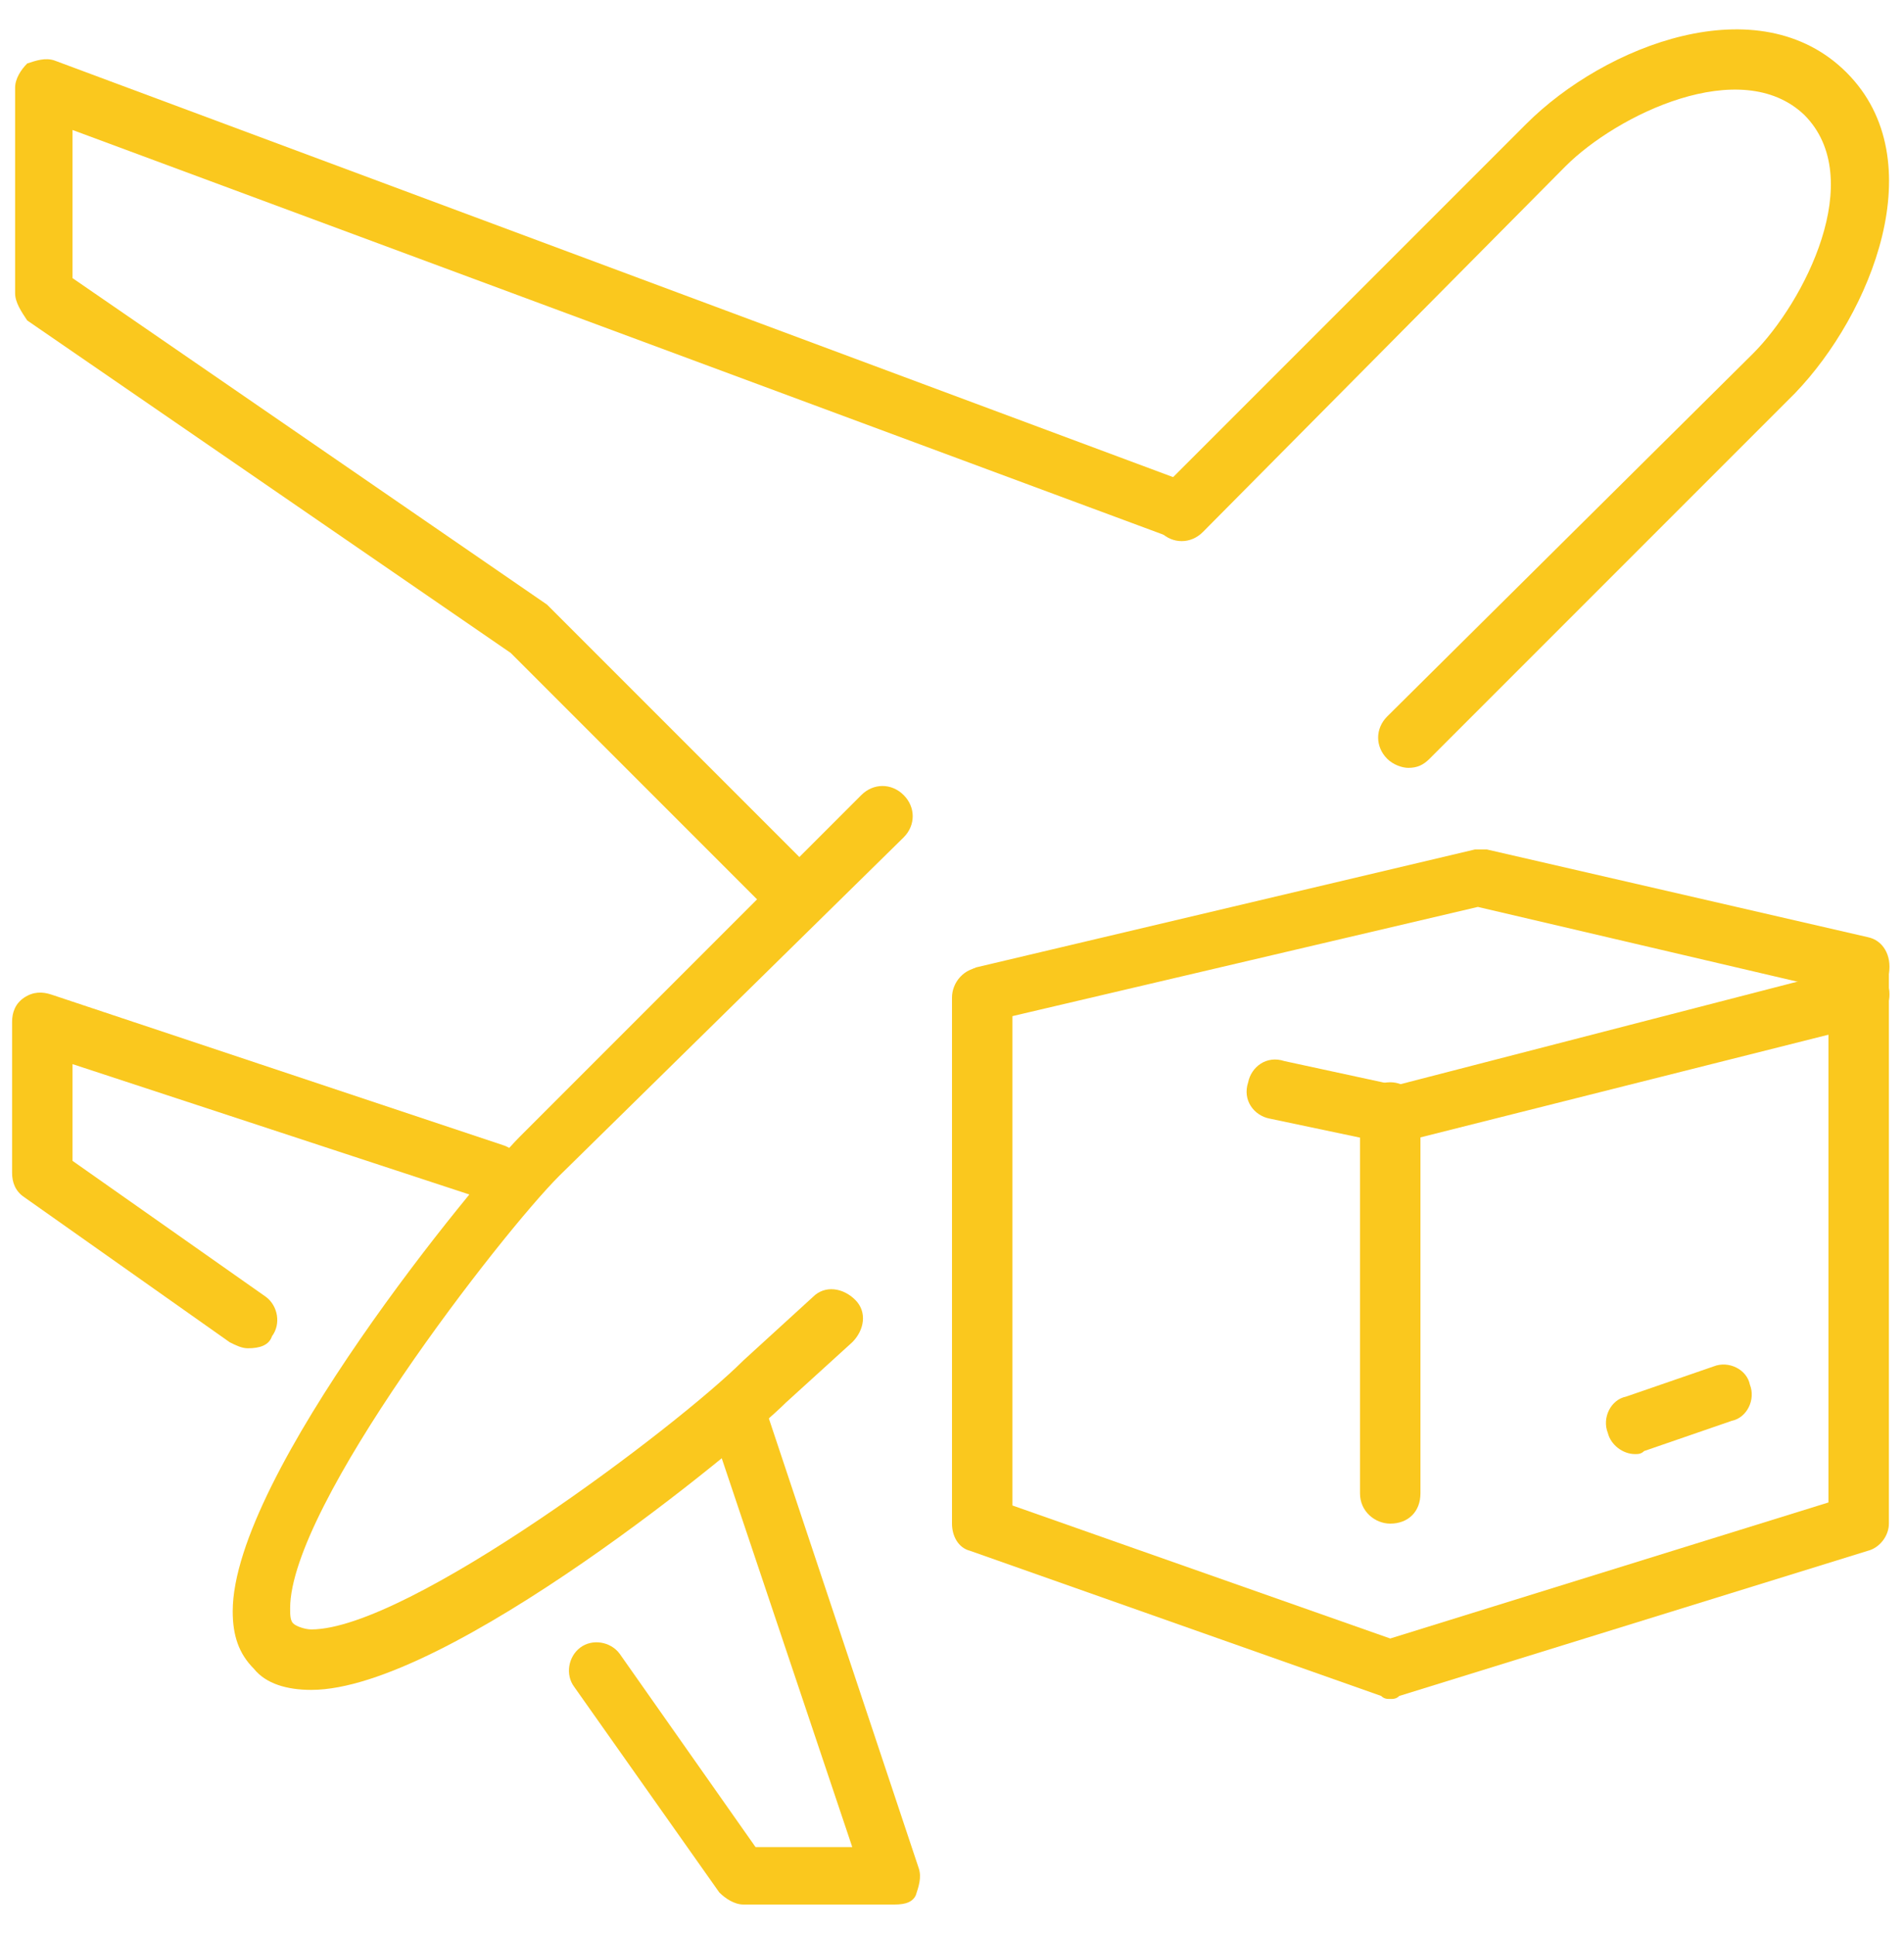 <?xml version="1.0" encoding="utf-8"?>
<!-- Generator: Adobe Illustrator 24.1.0, SVG Export Plug-In . SVG Version: 6.00 Build 0)  -->
<svg version="1.1" id="Layer_1" xmlns="http://www.w3.org/2000/svg" xmlns:xlink="http://www.w3.org/1999/xlink" x="0px" y="0px"
	 width="63px" height="64px" viewBox="0 0 63 64" style="enable-background:new 0 0 63 64;" xml:space="preserve">
<style type="text/css">
	.st0{display:none;}
	.st1{display:inline;}
	.st2{fill:#FAC81E;}
</style>
<g id="container_ship_2_" class="st0">
	<g class="st1">
		<path class="st2" d="M56.7,56.2c-0.1,0-0.2,0-0.3,0c-0.5-0.2-0.8-0.7-0.7-1.2L60,40.7c0.1-0.3,0-0.6-0.1-0.8
			c-0.2-0.2-0.4-0.4-0.7-0.4l-24.6-3.2c-2.1-0.3-4.1-0.3-6.2,0L3.8,39.5c-0.3,0-0.5,0.2-0.7,0.4C3,40.1,3,40.4,3,40.7L7.2,55
			c0.2,0.5-0.1,1.1-0.7,1.2c-0.5,0.2-1.1-0.1-1.2-0.7L1.2,41.2c-0.2-0.8-0.1-1.7,0.4-2.4s1.2-1.2,2.1-1.3l24.6-3.2
			c2.2-0.3,4.5-0.3,6.7,0l24.6,3.2c0.8,0.1,1.6,0.6,2.1,1.3c0.5,0.7,0.6,1.6,0.4,2.4l-4.2,14.3C57.5,55.9,57.1,56.2,56.7,56.2z"/>
	</g>
	<g class="st1">
		<g>
			<path class="st2" d="M45.1,14.6h-1.9v-2.9c0-0.5,0.3-0.8,0.8-0.9l8-1.8V6.8H11.2l0,2.1l8,1.8c0.4,0.1,0.8,0.5,0.8,0.9v2.9h-1.9
				v-2.1l-8-1.8c-0.4-0.1-0.8-0.5-0.8-0.9l0-3.9c0-0.5,0.4-1,1-1h42.6c0.5,0,1,0.4,1,1v3.9c0,0.5-0.3,0.8-0.8,0.9l-8,1.8V14.6z"/>
		</g>
		<g>
			<path class="st2" d="M35.4,6.8h-7.7c-0.5,0-1-0.4-1-1V2c0-0.5,0.4-1,1-1s1,0.4,1,1v2.9h5.8V2c0-0.5,0.4-1,1-1c0.5,0,1,0.4,1,1
				v3.9C36.3,6.4,35.9,6.8,35.4,6.8z"/>
		</g>
	</g>
	<g class="st1">
		<path class="st2" d="M31.5,46.5c-0.5,0-1-0.4-1-1v-9.7c0-0.5,0.4-1,1-1s1,0.4,1,1v9.7C32.5,46.1,32,46.5,31.5,46.5z"/>
	</g>
	<g class="st1">
		<g>
			<ellipse class="st2" cx="40.2" cy="43.6" rx="1.9" ry="2.9"/>
		</g>
		<g>
			<ellipse class="st2" cx="22.8" cy="43.6" rx="1.9" ry="2.9"/>
		</g>
	</g>
	<g class="st1">
		<path class="st2" d="M1.5,63c-0.4,0-0.7-0.2-0.9-0.6c-0.2-0.5,0-1.1,0.5-1.3l4.5-1.9c7.9-3.3,16.8-3.7,24.9-1.1l4,1.3
			c7.4,2.3,15.4,2,22.6-0.7l4-1.5c0.5-0.2,1.1,0.1,1.2,0.6c0.2,0.5-0.1,1.1-0.6,1.2l-4,1.5c-7.6,2.9-16.1,3.1-23.8,0.7L30,60
			c-7.7-2.4-16.1-2-23.6,1.1l-4.5,1.9C1.7,63,1.6,63,1.5,63z"/>
	</g>
	<g class="st1">
		<g>
			<g>
				<rect x="36.3" y="28.1" class="st2" width="13.6" height="1.9"/>
			</g>
			<g>
				<path class="st2" d="M61.5,34.9h-1.9v-4.8h-9.7V33H48v-3.9c0-0.5,0.4-1,1-1h11.6c0.5,0,1,0.4,1,1V34.9z"/>
			</g>
			<g>
				<path class="st2" d="M38.3,32h-1.9v-1.9H24.7v-1.9h12.6c0.5,0,1,0.4,1,1V32z"/>
			</g>
			<g>
				<path class="st2" d="M26.7,32h-1.9v-1.9H13.1v-1.9h12.6c0.5,0,1,0.4,1,1V32z"/>
			</g>
			<g>
				<path class="st2" d="M3.4,34.9H1.5v-5.8c0-0.5,0.4-1,1-1h11.6c0.5,0,1,0.4,1,1V33h-1.9v-2.9H3.4V34.9z"/>
			</g>
		</g>
		<g>
			<g>
				<path class="st2" d="M48.9,18.4H37.3c-0.5,0-1-0.4-1-1s0.4-1,1-1h11.6c0.5,0,1,0.4,1,1S49.5,18.4,48.9,18.4z"/>
			</g>
			<g>
				<path class="st2" d="M61.5,30.1h-1.9V18.4h-9.7v11.6H48V17.5c0-0.5,0.4-1,1-1h11.6c0.5,0,1,0.4,1,1V30.1z"/>
			</g>
			<g>
				<path class="st2" d="M38.3,30.1h-1.9V18.4H24.7v-1.9h12.6c0.5,0,1,0.4,1,1V30.1z"/>
			</g>
			<g>
				<path class="st2" d="M26.7,30.1h-1.9V18.4H13.1v-1.9h12.6c0.5,0,1,0.4,1,1V30.1z"/>
			</g>
			<g>
				<path class="st2" d="M15,30.1h-1.9V18.4H3.4v11.6H1.5V17.5c0-0.5,0.4-1,1-1h11.6c0.5,0,1,0.4,1,1V30.1z"/>
			</g>
		</g>
	</g>
</g>
<g id="air_shipment_1_">
	<g id="airplane_1_">
		<g>
			<path class="st2" d="M8.2,44.6c-0.2,0-0.4-0.1-0.6-0.2l-6.8-4.8c-0.3-0.2-0.4-0.5-0.4-0.8v-5c0-0.3,0.1-0.6,0.4-0.8
				c0.3-0.2,0.6-0.2,0.9-0.1l15,5c0.5,0.2,0.8,0.7,0.6,1.2c-0.2,0.5-0.7,0.8-1.2,0.6L2.4,35.2v3.2l6.4,4.5c0.4,0.3,0.5,0.9,0.2,1.3
				C8.9,44.5,8.6,44.6,8.2,44.6z"/>
		</g>
		<g>
			<path class="st2" d="M26.3,30.6c-0.2,0-0.5-0.1-0.7-0.3l-8.7-8.7l-16-11C0.7,10.3,0.5,10,0.5,9.7V2.9c0-0.3,0.2-0.6,0.4-0.8
				C1.2,2,1.5,1.9,1.8,2L39.4,16c0.5,0.2,0.8,0.7,0.6,1.2c-0.2,0.5-0.7,0.8-1.2,0.6L2.4,4.3v4.9L18.1,20c0,0,0.1,0.1,0.1,0.1
				l8.8,8.8c0.4,0.4,0.4,1,0,1.4C26.8,30.5,26.6,30.6,26.3,30.6z"/>
		</g>
		<g>
			<path class="st2" d="M29.6,63h-5c-0.3,0-0.6-0.2-0.8-0.4l-4.8-6.8c-0.3-0.4-0.2-1,0.2-1.3c0.4-0.3,1-0.2,1.3,0.2l4.5,6.4h3.2
				l-4.6-13.7c-0.2-0.5,0.1-1.1,0.6-1.2c0.5-0.2,1.1,0.1,1.2,0.6l5,15c0.1,0.3,0,0.6-0.1,0.9C30.2,62.9,30,63,29.6,63z"/>
		</g>
		<g>
			<path class="st2" d="M46.6,25.4c-0.2,0-0.5-0.1-0.7-0.3c-0.4-0.4-0.4-1,0-1.4L58,11.7c1.7-1.7,3.8-5.8,1.7-7.9
				c-2.1-2-6.2,0-7.9,1.7L39.8,17.6c-0.4,0.4-1,0.4-1.4,0c-0.4-0.4-0.4-1,0-1.4L50.5,4.1c2.6-2.6,7.7-4.6,10.6-1.7
				c2.9,2.9,0.8,8-1.7,10.6L47.3,25.1C47.1,25.3,46.9,25.4,46.6,25.4z"/>
		</g>
		<g>
			<path class="st2" d="M10.3,55.9C10.3,55.9,10.3,55.9,10.3,55.9c-0.8,0-1.5-0.2-1.9-0.7c-0.5-0.5-0.7-1.1-0.7-1.9
				c0-4.5,8.1-14.3,9.5-15.7l11.3-11.3c0.4-0.4,1-0.4,1.4,0c0.4,0.4,0.4,1,0,1.4L18.5,38.9c-1.9,1.9-8.9,10.9-8.9,14.3
				c0,0.2,0,0.4,0.1,0.5c0.1,0.1,0.4,0.2,0.6,0.2c0,0,0,0,0,0c3.2,0,12.1-6.7,14.3-8.9l2.3-2.1c0.4-0.4,1-0.3,1.4,0.1
				c0.4,0.4,0.3,1-0.1,1.4L26,46.4C24.6,47.8,14.8,55.9,10.3,55.9z"/>
		</g>
	</g>
	<g>
		<g>
			<path class="st2" d="M32.5,33.9c-0.4,0-0.8-0.3-0.9-0.7c-0.1-0.5,0.2-1,0.7-1.2l16.5-3.9c0.1,0,0.3,0,0.4,0l12.6,2.9
				c0.5,0.1,0.8,0.6,0.7,1.2c-0.1,0.5-0.6,0.8-1.2,0.7l-12.4-2.9l-16.2,3.8C32.6,33.9,32.5,33.9,32.5,33.9z"/>
		</g>
		<g>
			<path class="st2" d="M46,37.8c-0.1,0-0.1,0-0.2,0L42,37c-0.5-0.1-0.9-0.6-0.7-1.2c0.1-0.5,0.6-0.9,1.2-0.7l3.7,0.8L61.3,32
				c0.5-0.1,1,0.2,1.2,0.7c0.1,0.5-0.2,1-0.7,1.2l-15.5,3.9C46.2,37.8,46.1,37.8,46,37.8z"/>
		</g>
		<g>
			<path class="st2" d="M46,56.2c-0.1,0-0.2,0-0.3-0.1l-13.6-4.8c-0.4-0.1-0.6-0.5-0.6-0.9V33c0-0.5,0.4-1,1-1c0.5,0,1,0.4,1,1v16.8
				L46,54.2l14.5-4.5V32c0-0.5,0.4-1,1-1c0.5,0,1,0.4,1,1v18.4c0,0.4-0.3,0.8-0.7,0.9l-15.5,4.8C46.2,56.2,46.1,56.2,46,56.2z"/>
		</g>
		<g>
			<path class="st2" d="M46,50.4c-0.5,0-1-0.4-1-1V36.8c0-0.5,0.4-1,1-1c0.5,0,1,0.4,1,1v12.6C47,50,46.6,50.4,46,50.4z"/>
		</g>
		<g>
			<path class="st2" d="M54.1,48.1c-0.4,0-0.8-0.3-0.9-0.7c-0.2-0.5,0.1-1.1,0.6-1.2l2.9-1c0.5-0.2,1.1,0.1,1.2,0.6
				c0.2,0.5-0.1,1.1-0.6,1.2l-2.9,1C54.3,48.1,54.2,48.1,54.1,48.1z"/>
		</g>
	</g>
</g>
<g id="goods_train_2_" class="st0">
	<g class="st1">
		<g>
			<path class="st2" d="M48.9,61.1H31.5c-0.5,0-1-0.4-1-1c0-0.5,0.4-1,1-1h17.4c0.5,0,1,0.4,1,1C49.9,60.6,49.5,61.1,48.9,61.1z"/>
		</g>
		<g>
			<path class="st2" d="M55.7,63c-0.4,0-0.7-0.2-0.9-0.5L51,54.7c-0.2-0.5,0-1.1,0.4-1.3c0.5-0.2,1.1,0,1.3,0.4l3.9,7.7
				c0.2,0.5,0,1.1-0.4,1.3C56,63,55.9,63,55.7,63z"/>
		</g>
		<g>
			<path class="st2" d="M24.7,63c-0.1,0-0.3,0-0.4-0.1c-0.5-0.2-0.7-0.8-0.4-1.3l3.9-7.7c0.2-0.5,0.8-0.7,1.3-0.4
				c0.5,0.2,0.7,0.8,0.4,1.3l-3.9,7.7C25.4,62.8,25.1,63,24.7,63z"/>
		</g>
	</g>
	<g class="st1">
		<g>
			<path class="st2" d="M39.3,10.7c-2.7,0-4.8-2.2-4.8-4.8S36.6,1,39.3,1c2.7,0,4.8,2.2,4.8,4.8S41.9,10.7,39.3,10.7z M39.3,2.9
				c-1.6,0-2.9,1.3-2.9,2.9s1.3,2.9,2.9,2.9c1.6,0,2.9-1.3,2.9-2.9S40.9,2.9,39.3,2.9z"/>
		</g>
		<g>
			<path class="st2" d="M54.7,55.2h-31c-0.5,0-0.9-0.3-1-0.8c-0.9-5.3-6.3-9-6.4-9c-0.3-0.2-0.4-0.5-0.4-0.8V28.1
				c0-0.1,0-0.2,0.1-0.4l1.9-4.7v-8.7c0-2.7,1.6-5.1,4-6.2L29.2,5c0.1-0.1,0.3-0.1,0.4-0.1h1.9v1.9h-1.7L22.7,10
				c-1.7,0.8-2.8,2.5-2.8,4.4v8.9c0,0.1,0,0.2-0.1,0.4l-1.9,4.7v15.8c1.4,1,5.4,4.4,6.6,9.2H54c1.8-5.4,5.3-8.3,6.5-9.2V28.3
				l-1.9-4.7c0-0.1-0.1-0.2-0.1-0.4v-9c0-1.8-1-3.5-2.7-4.3l-6.3-3.1H47V4.9h2.9c0.2,0,0.3,0,0.4,0.1l6.5,3.2
				c2.3,1.2,3.7,3.5,3.7,6.1v8.8l1.9,4.7c0,0.1,0.1,0.2,0.1,0.4v16.5c0,0.3-0.2,0.7-0.5,0.8c0,0-4.5,2.8-6.3,9.1
				C55.6,55,55.2,55.2,54.7,55.2z"/>
		</g>
		<g>
			<g>
				<path class="st2" d="M36.3,21.3H25.7c-0.5,0-1-0.4-1-1v-5.8c0-0.5,0.4-1,1-1h10.7c0.5,0,1,0.4,1,1v5.8
					C37.3,20.9,36.9,21.3,36.3,21.3z M26.7,19.4h8.7v-3.9h-8.7V19.4z"/>
			</g>
			<g>
				<path class="st2" d="M52.8,21.3H42.2c-0.5,0-1-0.4-1-1v-5.8c0-0.5,0.4-1,1-1h10.7c0.5,0,1,0.4,1,1v5.8
					C53.8,20.9,53.3,21.3,52.8,21.3z M43.1,19.4h8.7v-3.9h-8.7V19.4z"/>
			</g>
		</g>
		<g>
			<path class="st2" d="M54.8,29.1c-0.1,0-0.1,0-0.2,0l-15.3-2.9l-15.3,2.9c-0.5,0.1-1-0.2-1.1-0.8c-0.1-0.5,0.2-1,0.8-1.1l15.5-2.9
				c0.1,0,0.2,0,0.4,0l15.5,2.9c0.5,0.1,0.9,0.6,0.8,1.1C55.6,28.8,55.2,29.1,54.8,29.1z"/>
		</g>
		<g>
			<g>
				<path class="st2" d="M39.3,48.5c-2.1,0-3.9-1.7-3.9-3.9v-4.8c0-2.1,1.7-3.9,3.9-3.9c2.1,0,3.9,1.7,3.9,3.9v4.8
					C43.1,46.7,41.4,48.5,39.3,48.5z M39.3,37.8c-1.1,0-1.9,0.9-1.9,1.9v4.8c0,1.1,0.9,1.9,1.9,1.9c1.1,0,1.9-0.9,1.9-1.9v-4.8
					C41.2,38.7,40.3,37.8,39.3,37.8z"/>
			</g>
			<g>
				<path class="st2" d="M30.5,49.4c-0.4,0-0.8-0.3-0.9-0.7c-0.9-3.5-4.5-6.2-4.5-6.2c-0.2-0.2-0.4-0.5-0.4-0.8v-4.8
					c0-0.5,0.4-1,1-1s1,0.4,1,1v4.4c1.1,0.9,4,3.6,4.8,7c0.1,0.5-0.2,1-0.7,1.2C30.7,49.4,30.6,49.4,30.5,49.4z"/>
			</g>
			<g>
				<path class="st2" d="M48,49.4c-0.1,0-0.2,0-0.2,0c-0.5-0.1-0.8-0.7-0.7-1.2c0.9-3.5,3.8-6.1,4.8-7v-4.4c0-0.5,0.4-1,1-1
					c0.5,0,1,0.4,1,1v4.8c0,0.3-0.1,0.6-0.4,0.8c0,0-3.6,2.8-4.5,6.2C48.8,49.1,48.4,49.4,48,49.4z"/>
			</g>
		</g>
	</g>
	<g class="st1">
		<g>
			<g>
				<path class="st2" d="M14.1,51.4c-0.1,0-0.1,0-0.2,0l-5.8-1c-0.5-0.1-0.8-0.5-0.8-1V20.4c0-0.3,0.1-0.6,0.3-0.7l5.8-4.8
					c0.4-0.3,1-0.3,1.4,0.1c0.3,0.4,0.3,1-0.1,1.4l-5.5,4.6v27.8l5,0.8c0.5,0.1,0.9,0.6,0.8,1.1C14.9,51,14.5,51.4,14.1,51.4z"/>
			</g>
			<g>
				<path class="st2" d="M18.9,57.2c-0.1,0-0.1,0-0.2,0L7.2,55.2H1.5c-0.5,0-1-0.4-1-1c0-0.5,0.4-1,1-1h5.8c0.1,0,0.1,0,0.2,0
					l11.6,1.9c0.5,0.1,0.9,0.6,0.8,1.1C19.8,56.9,19.4,57.2,18.9,57.2z"/>
			</g>
		</g>
		<g>
			<g>
				<path class="st2" d="M3.4,50.4H1.5c-0.5,0-1-0.4-1-1c0-0.5,0.4-1,1-1h1V23.9l-0.5,0.3c-0.5,0.2-1.1,0-1.3-0.4
					c-0.2-0.5,0-1.1,0.4-1.3l1.9-1c0.3-0.1,0.7-0.1,0.9,0c0.3,0.2,0.5,0.5,0.5,0.8v27.1C4.4,50,3.9,50.4,3.4,50.4z"/>
			</g>
		</g>
	</g>
</g>
<g id="truck_trailer-road_transport" class="st0">
	<g class="st1">
		<g>
			<g>
				<path class="st2" d="M50.9,58.2h-31c-2.1,0-3.9-1.7-3.9-3.9v-1.9c0-0.5,0.4-1,1-1h6.8c0.1-0.1,0.4-0.3,0.5-0.4l-0.6-1.8
					c-0.3-0.7-0.4-0.7-1.1-0.7H17c-0.5,0-1-0.4-1-1v-31c0-2,1.6-3.5,3.9-3.9c0.2,0,6.3-1,15.5-1s15.2,0.9,15.5,1
					c2.4,0.4,3.9,1.9,3.9,3.9v31c0,0.5-0.4,1-1,1h-5.5c-0.8,0-0.9,0-1.2,0.7L46.5,51c0.1,0.1,0.4,0.3,0.5,0.4l6.8,0c0.5,0,1,0.4,1,1
					v1.9C54.7,56.4,53,58.2,50.9,58.2z M17.9,53.3v1c0,1.1,0.9,1.9,1.9,1.9h31c1.1,0,1.9-0.9,1.9-1.9v-1h-5.9
					c-0.8-0.1-1.6-0.8-2-1.2c-0.4-0.6-0.4-1-0.3-1.3l0.7-2.2c0.7-2,2.2-2,3-2h4.6v-30c0-1.4-1.7-1.9-2.3-2c0,0-6.2-1-15.2-1
					c-9,0-15.1,0.9-15.2,1c-1.1,0.2-2.3,0.8-2.3,1.9v30h4.6c0.9,0,2.3,0,3,2l0.7,2.1c0.1,0.4,0.1,0.9-0.3,1.4
					c-0.4,0.5-1.2,1.2-1.9,1.2L17.9,53.3z M47,51.4L47,51.4L47,51.4z M23.7,51.4L23.7,51.4L23.7,51.4z"/>
			</g>
			<g>
				<g>
					<path class="st2" d="M42.2,47.5H28.6c-0.3,0-0.7-0.2-0.8-0.5l-2.6-4.4h-4.3v-1.9h4.8c0.3,0,0.7,0.2,0.8,0.5l2.6,4.4h12.4
						c0.4-0.8,1.2-2.1,2.7-4.4c0.2-0.3,0.5-0.5,0.8-0.5h4.8v1.9h-4.3c-1,1.7-2.3,3.8-2.5,4.2c0,0,0,0.1-0.1,0.1
						C42.8,47.3,42.5,47.5,42.2,47.5z"/>
				</g>
				<g>
					<path class="st2" d="M40.2,42.7h-9.7c-0.5,0-1-0.4-1-1c0-0.5,0.4-1,1-1h9.7c0.5,0,1,0.4,1,1C41.2,42.2,40.8,42.7,40.2,42.7z"/>
				</g>
				<g>
					<path class="st2" d="M42.2,37.8H28.6c-0.5,0-1-0.4-1-1c0-0.5,0.4-1,1-1h13.6c0.5,0,1,0.4,1,1C43.1,37.4,42.7,37.8,42.2,37.8z"
						/>
				</g>
				<g>
					<path class="st2" d="M38.3,52.3h-5.8c-0.5,0-1-0.4-1-1c0-0.5,0.4-1,1-1h5.8c0.5,0,1,0.4,1,1C39.2,51.9,38.8,52.3,38.3,52.3z"/>
				</g>
			</g>
			<g>
				<path class="st2" d="M35.4,33c-5.2,0-10.6-0.9-10.8-1c-2.4-0.4-3.7-1.8-3.7-3.9v-8.7c0-0.5,0.4-1,1-1h27.1c0.5,0,1,0.4,1,1v8.7
					c0,1.9-1.4,3.4-3.7,3.9C46,32,40.6,33,35.4,33z M22.8,20.4v7.7c0,0.4,0,1.6,2.1,2c0,0,5.4,1,10.5,1c5.1,0,10.4-0.9,10.5-1
					c0.8-0.2,2.1-0.6,2.1-2v-7.7H22.8z"/>
			</g>
		</g>
		<g>
			<g>
				<path class="st2" d="M17,33c-0.1,0-0.3,0-0.4-0.1l-7.2-3.6c-0.7-0.3-1.1-1-1.1-1.7v-7.2c0-1.1,0.9-1.9,1.9-1.9h2.9
					c0.5,0,1,0.4,1,1s-0.4,1-1,1h-2.9v7.2l7.2,3.6c0.5,0.2,0.7,0.8,0.4,1.3C17.7,32.8,17.3,33,17,33z"/>
			</g>
			<g>
				<path class="st2" d="M53.8,33c-0.4,0-0.7-0.2-0.9-0.5c-0.2-0.5,0-1.1,0.4-1.3l7.2-3.6v-7.2h-2.9c-0.5,0-1-0.4-1-1s0.4-1,1-1h2.9
					c1.1,0,1.9,0.9,1.9,1.9v7.2c0,0.7-0.4,1.4-1.1,1.7l-7.2,3.6C54.1,32.9,53.9,33,53.8,33z"/>
			</g>
		</g>
		<g>
			<g>
				<path class="st2" d="M26.2,62h-5.8c-1.3,0-2.4-1.1-2.4-2.4v-2.4c0-0.5,0.4-1,1-1s1,0.4,1,1v2.4c0,0.3,0.2,0.5,0.5,0.5h5.8
					c0.3,0,0.5-0.2,0.5-0.5v-2.4c0-0.5,0.4-1,1-1c0.5,0,1,0.4,1,1v2.4C28.6,60.9,27.5,62,26.2,62z"/>
			</g>
			<g>
				<path class="st2" d="M50.4,62h-5.8c-1.3,0-2.4-1.1-2.4-2.4v-2.4c0-0.5,0.4-1,1-1c0.5,0,1,0.4,1,1v2.4c0,0.3,0.2,0.5,0.5,0.5h5.8
					c0.3,0,0.5-0.2,0.5-0.5v-2.4c0-0.5,0.4-1,1-1s1,0.4,1,1v2.4C52.8,60.9,51.7,62,50.4,62z"/>
			</g>
		</g>
	</g>
	<g class="st1">
		<g>
			<path class="st2" d="M10.2,53.3H1.5c-0.5,0-1-0.4-1-1V19.4c0-0.2,0.1-0.5,0.3-0.7L16.3,2.3C16.4,2.1,16.7,2,17,2h36.8
				c0.5,0,1,0.4,1,1v6.8h-1.9V3.9H17.4L2.4,19.8v31.6h7.7V53.3z"/>
		</g>
		<g>
			<path class="st2" d="M10.7,62H6.8c-1.3,0-2.4-1.1-2.4-2.4v-2.4c0-0.5,0.4-1,1-1s1,0.4,1,1v2.4c0,0.3,0.2,0.5,0.5,0.5h3.9
				c0.3,0,0.5-0.2,0.5-0.5v-2.4c0-0.5,0.4-1,1-1s1,0.4,1,1v2.4C13.1,60.9,12,62,10.7,62z"/>
		</g>
		<g>
			<path class="st2" d="M12.1,58.2H3.4c-0.5,0-1-0.4-1-1v-4.8c0-0.5,0.4-1,1-1s1,0.4,1,1v3.9h7.7c0.5,0,1,0.4,1,1
				C13.1,57.7,12.7,58.2,12.1,58.2z"/>
		</g>
		<g>
			<rect x="16" y="2.9" class="st2" width="1.9" height="6.8"/>
		</g>
	</g>
</g>
</svg>
